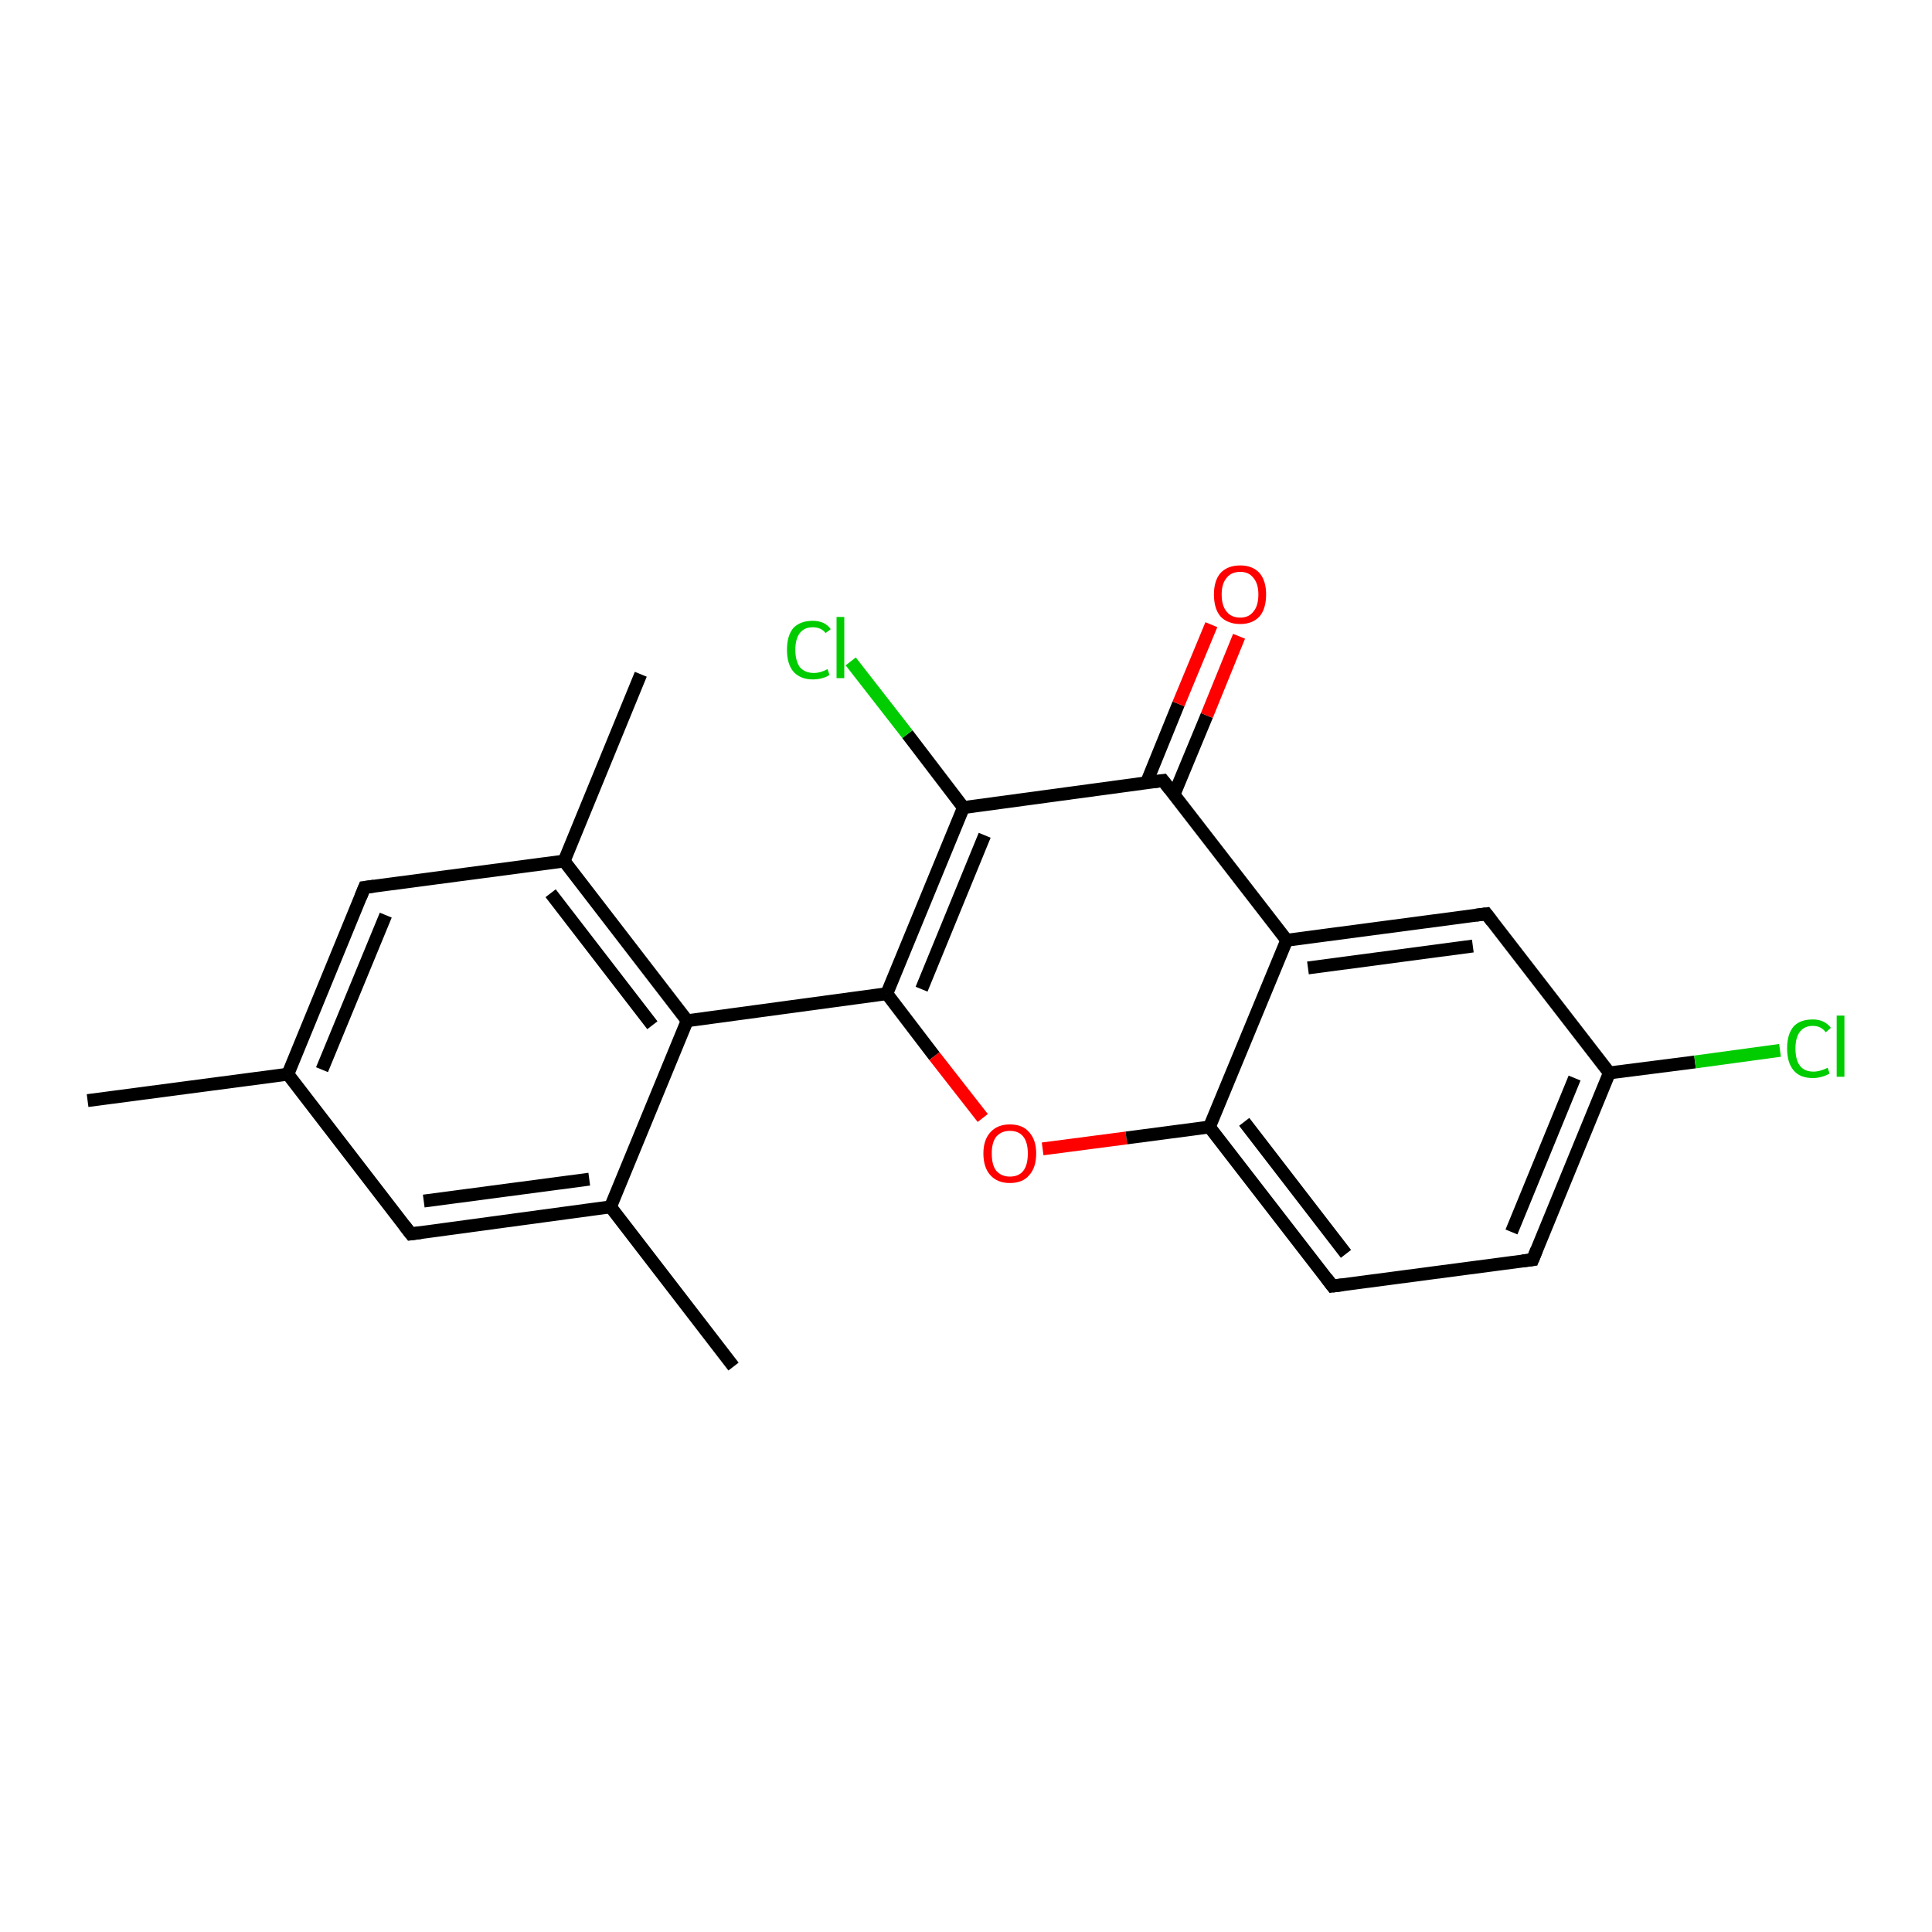 <?xml version='1.0' encoding='iso-8859-1'?>
<svg version='1.1' baseProfile='full'
              xmlns='http://www.w3.org/2000/svg'
                      xmlns:rdkit='http://www.rdkit.org/xml'
                      xmlns:xlink='http://www.w3.org/1999/xlink'
                  xml:space='preserve'
width='300px' height='300px' viewBox='0 0 300 300'>
<!-- END OF HEADER -->
<rect style='opacity:1.0;fill:#FFFFFF;stroke:none' width='300.0' height='300.0' x='0.0' y='0.0'> </rect>
<path class='bond-0 atom-0 atom-1' d='M 13.6,170.9 L 44.7,166.8' style='fill:none;fill-rule:evenodd;stroke:#000000;stroke-width:2.0px;stroke-linecap:butt;stroke-linejoin:miter;stroke-opacity:1' />
<path class='bond-1 atom-1 atom-2' d='M 44.7,166.8 L 56.6,137.8' style='fill:none;fill-rule:evenodd;stroke:#000000;stroke-width:2.0px;stroke-linecap:butt;stroke-linejoin:miter;stroke-opacity:1' />
<path class='bond-1 atom-1 atom-2' d='M 50.0,166.1 L 59.9,142.1' style='fill:none;fill-rule:evenodd;stroke:#000000;stroke-width:2.0px;stroke-linecap:butt;stroke-linejoin:miter;stroke-opacity:1' />
<path class='bond-2 atom-2 atom-3' d='M 56.6,137.8 L 87.6,133.7' style='fill:none;fill-rule:evenodd;stroke:#000000;stroke-width:2.0px;stroke-linecap:butt;stroke-linejoin:miter;stroke-opacity:1' />
<path class='bond-3 atom-3 atom-4' d='M 87.6,133.7 L 99.5,104.7' style='fill:none;fill-rule:evenodd;stroke:#000000;stroke-width:2.0px;stroke-linecap:butt;stroke-linejoin:miter;stroke-opacity:1' />
<path class='bond-4 atom-3 atom-5' d='M 87.6,133.7 L 106.7,158.5' style='fill:none;fill-rule:evenodd;stroke:#000000;stroke-width:2.0px;stroke-linecap:butt;stroke-linejoin:miter;stroke-opacity:1' />
<path class='bond-4 atom-3 atom-5' d='M 85.5,138.7 L 101.3,159.2' style='fill:none;fill-rule:evenodd;stroke:#000000;stroke-width:2.0px;stroke-linecap:butt;stroke-linejoin:miter;stroke-opacity:1' />
<path class='bond-5 atom-5 atom-6' d='M 106.7,158.5 L 94.8,187.4' style='fill:none;fill-rule:evenodd;stroke:#000000;stroke-width:2.0px;stroke-linecap:butt;stroke-linejoin:miter;stroke-opacity:1' />
<path class='bond-6 atom-6 atom-7' d='M 94.8,187.4 L 113.9,212.2' style='fill:none;fill-rule:evenodd;stroke:#000000;stroke-width:2.0px;stroke-linecap:butt;stroke-linejoin:miter;stroke-opacity:1' />
<path class='bond-7 atom-6 atom-8' d='M 94.8,187.4 L 63.8,191.6' style='fill:none;fill-rule:evenodd;stroke:#000000;stroke-width:2.0px;stroke-linecap:butt;stroke-linejoin:miter;stroke-opacity:1' />
<path class='bond-7 atom-6 atom-8' d='M 91.5,183.1 L 65.8,186.5' style='fill:none;fill-rule:evenodd;stroke:#000000;stroke-width:2.0px;stroke-linecap:butt;stroke-linejoin:miter;stroke-opacity:1' />
<path class='bond-8 atom-5 atom-9' d='M 106.7,158.5 L 137.7,154.3' style='fill:none;fill-rule:evenodd;stroke:#000000;stroke-width:2.0px;stroke-linecap:butt;stroke-linejoin:miter;stroke-opacity:1' />
<path class='bond-9 atom-9 atom-10' d='M 137.7,154.3 L 145.1,164.0' style='fill:none;fill-rule:evenodd;stroke:#000000;stroke-width:2.0px;stroke-linecap:butt;stroke-linejoin:miter;stroke-opacity:1' />
<path class='bond-9 atom-9 atom-10' d='M 145.1,164.0 L 152.6,173.6' style='fill:none;fill-rule:evenodd;stroke:#FF0000;stroke-width:2.0px;stroke-linecap:butt;stroke-linejoin:miter;stroke-opacity:1' />
<path class='bond-10 atom-10 atom-11' d='M 161.9,178.4 L 174.9,176.7' style='fill:none;fill-rule:evenodd;stroke:#FF0000;stroke-width:2.0px;stroke-linecap:butt;stroke-linejoin:miter;stroke-opacity:1' />
<path class='bond-10 atom-10 atom-11' d='M 174.9,176.7 L 187.8,175.0' style='fill:none;fill-rule:evenodd;stroke:#000000;stroke-width:2.0px;stroke-linecap:butt;stroke-linejoin:miter;stroke-opacity:1' />
<path class='bond-11 atom-11 atom-12' d='M 187.8,175.0 L 206.9,199.7' style='fill:none;fill-rule:evenodd;stroke:#000000;stroke-width:2.0px;stroke-linecap:butt;stroke-linejoin:miter;stroke-opacity:1' />
<path class='bond-11 atom-11 atom-12' d='M 193.2,174.2 L 209.0,194.7' style='fill:none;fill-rule:evenodd;stroke:#000000;stroke-width:2.0px;stroke-linecap:butt;stroke-linejoin:miter;stroke-opacity:1' />
<path class='bond-12 atom-12 atom-13' d='M 206.9,199.7 L 238.0,195.6' style='fill:none;fill-rule:evenodd;stroke:#000000;stroke-width:2.0px;stroke-linecap:butt;stroke-linejoin:miter;stroke-opacity:1' />
<path class='bond-13 atom-13 atom-14' d='M 238.0,195.6 L 249.9,166.6' style='fill:none;fill-rule:evenodd;stroke:#000000;stroke-width:2.0px;stroke-linecap:butt;stroke-linejoin:miter;stroke-opacity:1' />
<path class='bond-13 atom-13 atom-14' d='M 234.7,191.3 L 244.5,167.4' style='fill:none;fill-rule:evenodd;stroke:#000000;stroke-width:2.0px;stroke-linecap:butt;stroke-linejoin:miter;stroke-opacity:1' />
<path class='bond-14 atom-14 atom-15' d='M 249.9,166.6 L 263.2,164.9' style='fill:none;fill-rule:evenodd;stroke:#000000;stroke-width:2.0px;stroke-linecap:butt;stroke-linejoin:miter;stroke-opacity:1' />
<path class='bond-14 atom-14 atom-15' d='M 263.2,164.9 L 276.4,163.1' style='fill:none;fill-rule:evenodd;stroke:#00CC00;stroke-width:2.0px;stroke-linecap:butt;stroke-linejoin:miter;stroke-opacity:1' />
<path class='bond-15 atom-14 atom-16' d='M 249.9,166.6 L 230.8,141.9' style='fill:none;fill-rule:evenodd;stroke:#000000;stroke-width:2.0px;stroke-linecap:butt;stroke-linejoin:miter;stroke-opacity:1' />
<path class='bond-16 atom-16 atom-17' d='M 230.8,141.9 L 199.8,146.0' style='fill:none;fill-rule:evenodd;stroke:#000000;stroke-width:2.0px;stroke-linecap:butt;stroke-linejoin:miter;stroke-opacity:1' />
<path class='bond-16 atom-16 atom-17' d='M 228.7,146.9 L 203.1,150.3' style='fill:none;fill-rule:evenodd;stroke:#000000;stroke-width:2.0px;stroke-linecap:butt;stroke-linejoin:miter;stroke-opacity:1' />
<path class='bond-17 atom-17 atom-18' d='M 199.8,146.0 L 180.6,121.2' style='fill:none;fill-rule:evenodd;stroke:#000000;stroke-width:2.0px;stroke-linecap:butt;stroke-linejoin:miter;stroke-opacity:1' />
<path class='bond-18 atom-18 atom-19' d='M 182.3,123.4 L 187.4,111.1' style='fill:none;fill-rule:evenodd;stroke:#000000;stroke-width:2.0px;stroke-linecap:butt;stroke-linejoin:miter;stroke-opacity:1' />
<path class='bond-18 atom-18 atom-19' d='M 187.4,111.1 L 192.4,98.8' style='fill:none;fill-rule:evenodd;stroke:#FF0000;stroke-width:2.0px;stroke-linecap:butt;stroke-linejoin:miter;stroke-opacity:1' />
<path class='bond-18 atom-18 atom-19' d='M 178.0,121.6 L 183.0,109.3' style='fill:none;fill-rule:evenodd;stroke:#000000;stroke-width:2.0px;stroke-linecap:butt;stroke-linejoin:miter;stroke-opacity:1' />
<path class='bond-18 atom-18 atom-19' d='M 183.0,109.3 L 188.1,97.0' style='fill:none;fill-rule:evenodd;stroke:#FF0000;stroke-width:2.0px;stroke-linecap:butt;stroke-linejoin:miter;stroke-opacity:1' />
<path class='bond-19 atom-18 atom-20' d='M 180.6,121.2 L 149.6,125.4' style='fill:none;fill-rule:evenodd;stroke:#000000;stroke-width:2.0px;stroke-linecap:butt;stroke-linejoin:miter;stroke-opacity:1' />
<path class='bond-20 atom-20 atom-21' d='M 149.6,125.4 L 140.9,114.0' style='fill:none;fill-rule:evenodd;stroke:#000000;stroke-width:2.0px;stroke-linecap:butt;stroke-linejoin:miter;stroke-opacity:1' />
<path class='bond-20 atom-20 atom-21' d='M 140.9,114.0 L 132.1,102.7' style='fill:none;fill-rule:evenodd;stroke:#00CC00;stroke-width:2.0px;stroke-linecap:butt;stroke-linejoin:miter;stroke-opacity:1' />
<path class='bond-21 atom-8 atom-1' d='M 63.8,191.6 L 44.7,166.8' style='fill:none;fill-rule:evenodd;stroke:#000000;stroke-width:2.0px;stroke-linecap:butt;stroke-linejoin:miter;stroke-opacity:1' />
<path class='bond-22 atom-20 atom-9' d='M 149.6,125.4 L 137.7,154.3' style='fill:none;fill-rule:evenodd;stroke:#000000;stroke-width:2.0px;stroke-linecap:butt;stroke-linejoin:miter;stroke-opacity:1' />
<path class='bond-22 atom-20 atom-9' d='M 152.9,129.7 L 143.1,153.6' style='fill:none;fill-rule:evenodd;stroke:#000000;stroke-width:2.0px;stroke-linecap:butt;stroke-linejoin:miter;stroke-opacity:1' />
<path class='bond-23 atom-17 atom-11' d='M 199.8,146.0 L 187.8,175.0' style='fill:none;fill-rule:evenodd;stroke:#000000;stroke-width:2.0px;stroke-linecap:butt;stroke-linejoin:miter;stroke-opacity:1' />
<path d='M 56.0,139.3 L 56.6,137.8 L 58.1,137.6' style='fill:none;stroke:#000000;stroke-width:2.0px;stroke-linecap:butt;stroke-linejoin:miter;stroke-opacity:1;' />
<path d='M 65.3,191.4 L 63.8,191.6 L 62.8,190.3' style='fill:none;stroke:#000000;stroke-width:2.0px;stroke-linecap:butt;stroke-linejoin:miter;stroke-opacity:1;' />
<path d='M 206.0,198.5 L 206.9,199.7 L 208.5,199.5' style='fill:none;stroke:#000000;stroke-width:2.0px;stroke-linecap:butt;stroke-linejoin:miter;stroke-opacity:1;' />
<path d='M 236.4,195.8 L 238.0,195.6 L 238.6,194.1' style='fill:none;stroke:#000000;stroke-width:2.0px;stroke-linecap:butt;stroke-linejoin:miter;stroke-opacity:1;' />
<path d='M 231.7,143.1 L 230.8,141.9 L 229.2,142.1' style='fill:none;stroke:#000000;stroke-width:2.0px;stroke-linecap:butt;stroke-linejoin:miter;stroke-opacity:1;' />
<path d='M 181.6,122.5 L 180.6,121.2 L 179.1,121.4' style='fill:none;stroke:#000000;stroke-width:2.0px;stroke-linecap:butt;stroke-linejoin:miter;stroke-opacity:1;' />
<path class='atom-10' d='M 152.7 179.1
Q 152.7 177.0, 153.8 175.8
Q 154.9 174.6, 156.8 174.6
Q 158.8 174.6, 159.8 175.8
Q 160.9 177.0, 160.9 179.1
Q 160.9 181.3, 159.8 182.5
Q 158.8 183.7, 156.8 183.7
Q 154.9 183.7, 153.8 182.5
Q 152.7 181.3, 152.7 179.1
M 156.8 182.7
Q 158.2 182.7, 158.9 181.8
Q 159.6 180.9, 159.6 179.1
Q 159.6 177.4, 158.9 176.5
Q 158.2 175.6, 156.8 175.6
Q 155.5 175.6, 154.7 176.5
Q 154.0 177.4, 154.0 179.1
Q 154.0 180.9, 154.7 181.8
Q 155.5 182.7, 156.8 182.7
' fill='#FF0000'/>
<path class='atom-15' d='M 277.5 162.8
Q 277.5 160.6, 278.5 159.4
Q 279.5 158.3, 281.5 158.3
Q 283.3 158.3, 284.3 159.6
L 283.5 160.3
Q 282.8 159.3, 281.5 159.3
Q 280.2 159.3, 279.5 160.2
Q 278.8 161.1, 278.8 162.8
Q 278.8 164.6, 279.5 165.5
Q 280.2 166.4, 281.6 166.4
Q 282.6 166.4, 283.8 165.8
L 284.1 166.7
Q 283.6 167.0, 282.9 167.2
Q 282.2 167.4, 281.5 167.4
Q 279.5 167.4, 278.5 166.2
Q 277.5 165.0, 277.5 162.8
' fill='#00CC00'/>
<path class='atom-15' d='M 285.2 157.7
L 286.4 157.7
L 286.4 167.2
L 285.2 167.2
L 285.2 157.7
' fill='#00CC00'/>
<path class='atom-19' d='M 188.5 92.3
Q 188.5 90.2, 189.5 89.0
Q 190.6 87.8, 192.6 87.8
Q 194.5 87.8, 195.6 89.0
Q 196.6 90.2, 196.6 92.3
Q 196.6 94.5, 195.6 95.7
Q 194.5 96.9, 192.6 96.9
Q 190.6 96.9, 189.5 95.7
Q 188.5 94.5, 188.5 92.3
M 192.6 95.9
Q 193.9 95.9, 194.6 95.0
Q 195.4 94.1, 195.4 92.3
Q 195.4 90.6, 194.6 89.7
Q 193.9 88.8, 192.6 88.8
Q 191.2 88.8, 190.5 89.7
Q 189.7 90.6, 189.7 92.3
Q 189.7 94.1, 190.5 95.0
Q 191.2 95.9, 192.6 95.9
' fill='#FF0000'/>
<path class='atom-21' d='M 122.2 100.9
Q 122.2 98.7, 123.2 97.5
Q 124.3 96.4, 126.2 96.4
Q 128.1 96.4, 129.0 97.7
L 128.2 98.3
Q 127.5 97.4, 126.2 97.4
Q 124.9 97.4, 124.2 98.3
Q 123.5 99.2, 123.5 100.9
Q 123.5 102.6, 124.2 103.6
Q 125.0 104.5, 126.4 104.5
Q 127.4 104.5, 128.5 103.9
L 128.8 104.8
Q 128.4 105.1, 127.7 105.3
Q 127.0 105.5, 126.2 105.5
Q 124.3 105.5, 123.2 104.3
Q 122.2 103.1, 122.2 100.9
' fill='#00CC00'/>
<path class='atom-21' d='M 129.9 95.8
L 131.1 95.8
L 131.1 105.3
L 129.9 105.3
L 129.9 95.8
' fill='#00CC00'/>
</svg>
